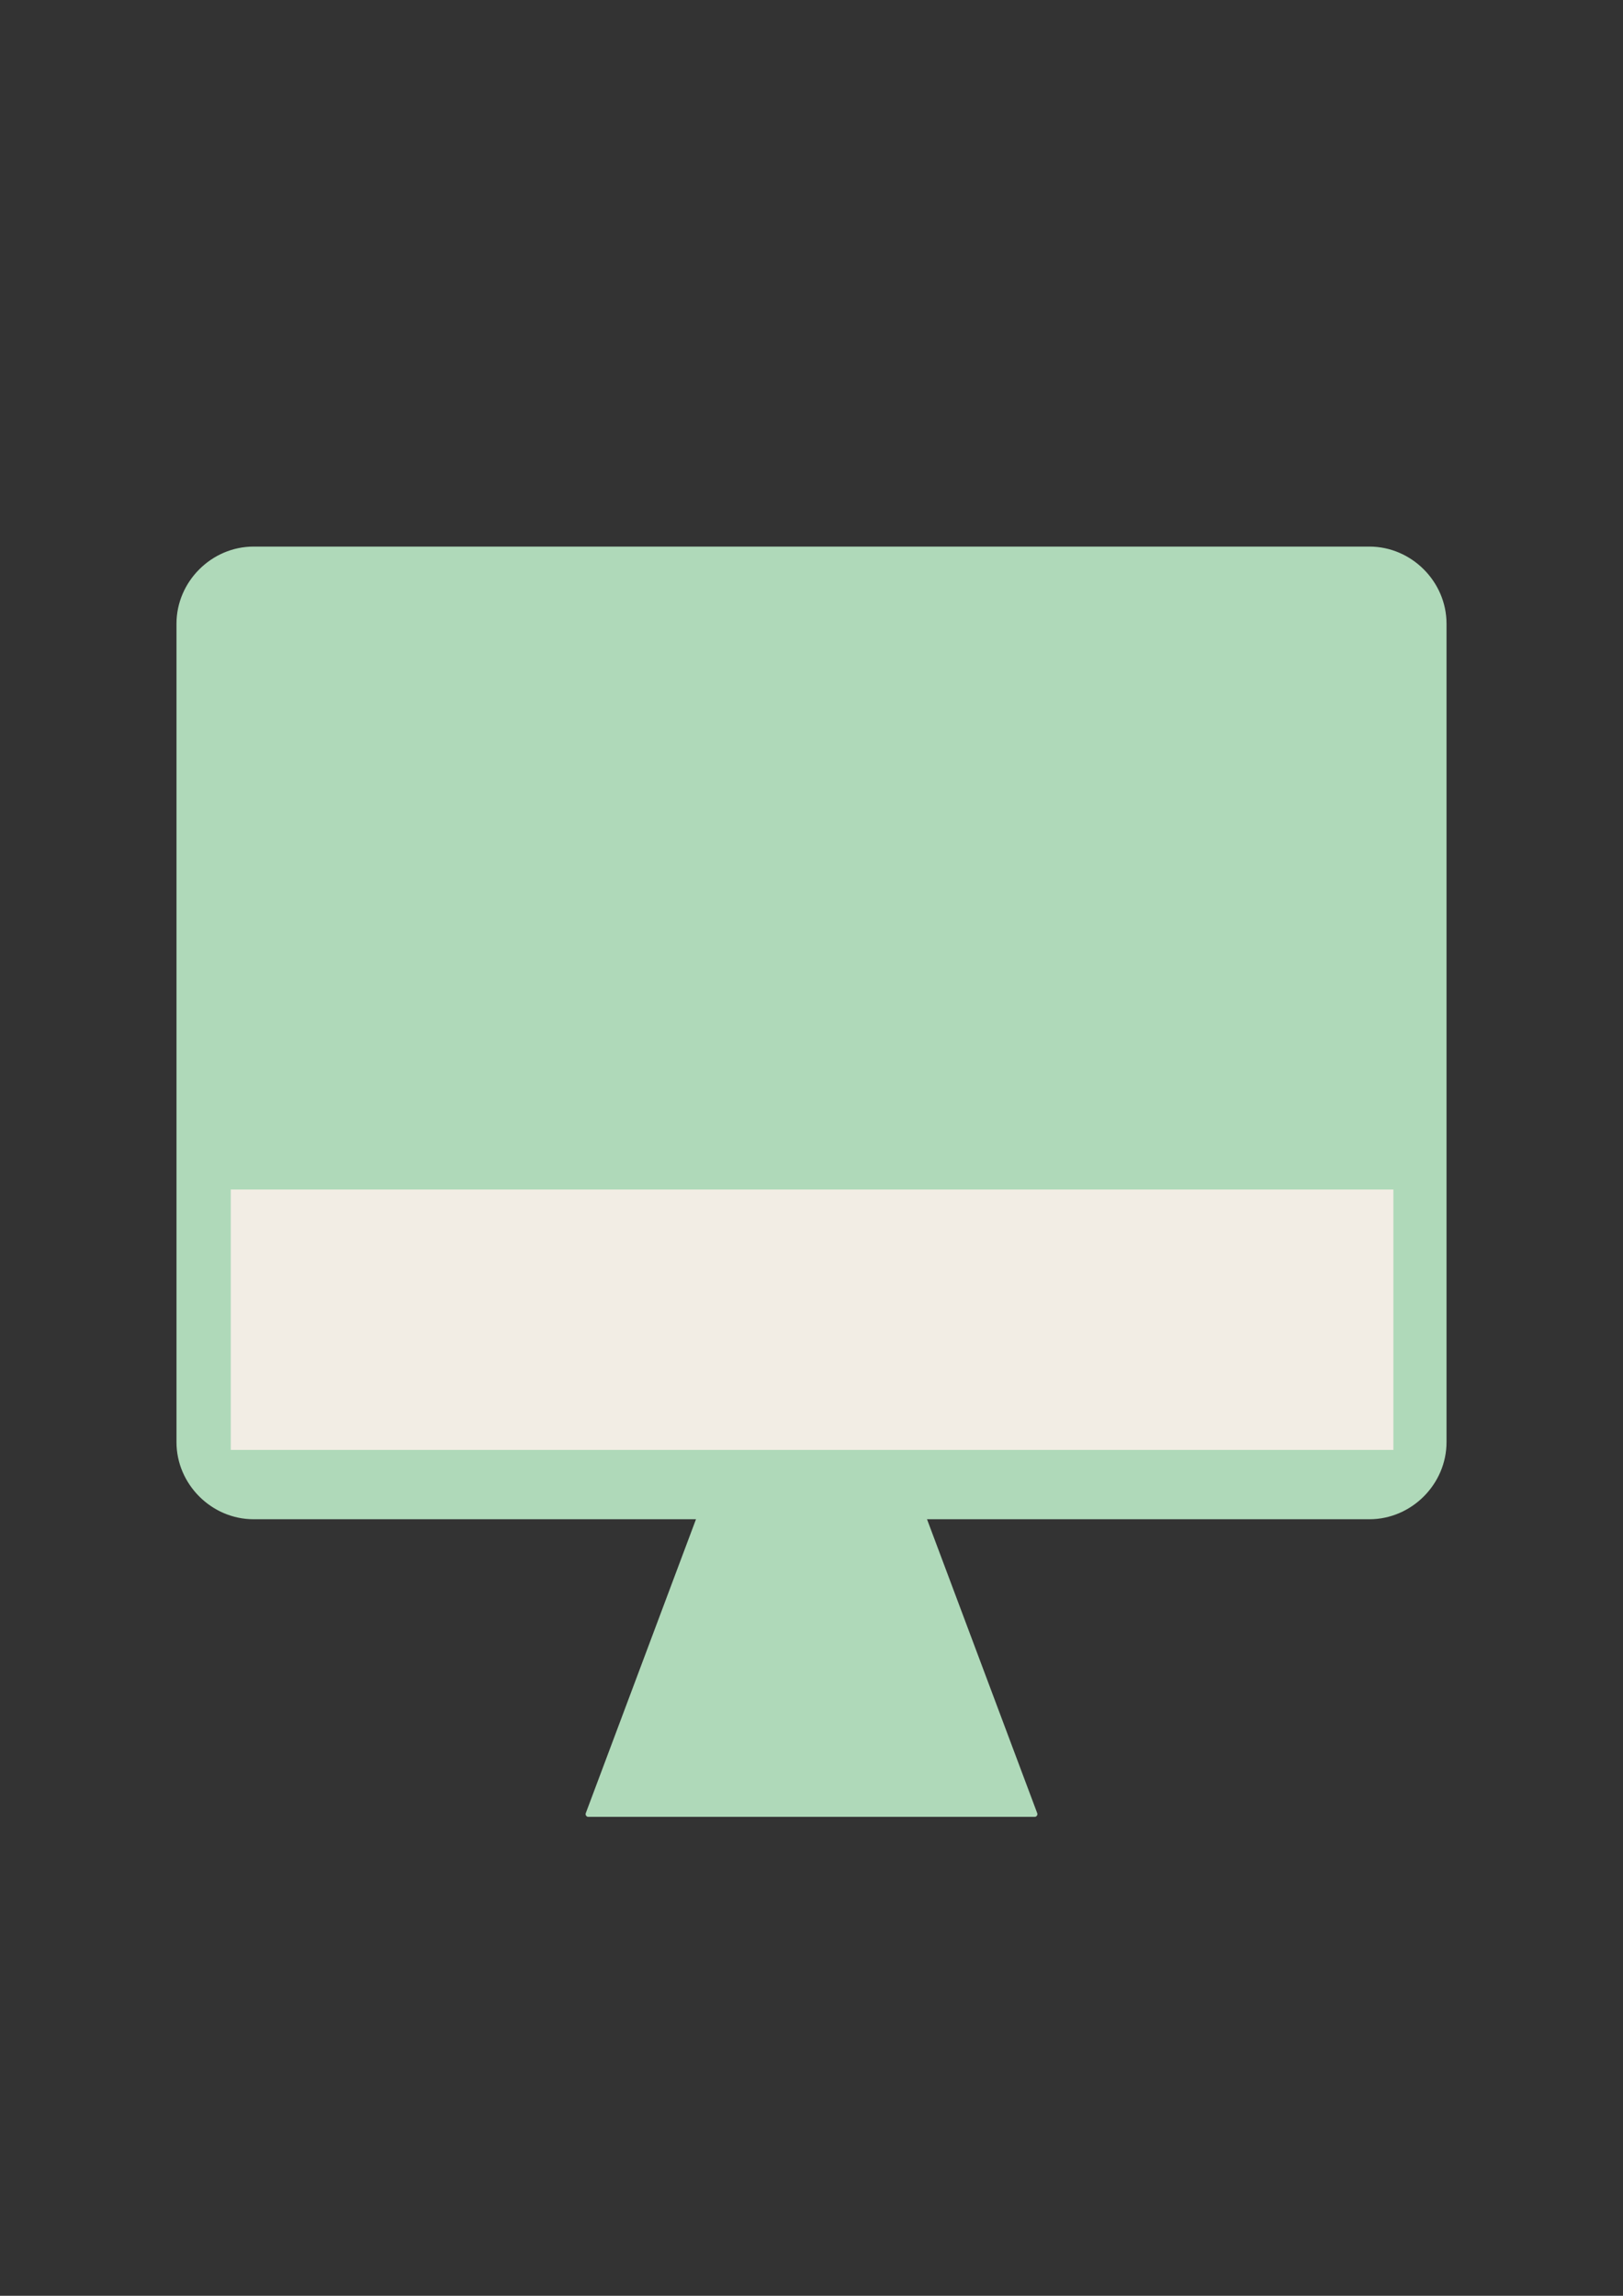 <?xml version="1.0" encoding="utf-8"?>
<!-- Generator: Adobe Illustrator 15.0.0, SVG Export Plug-In . SVG Version: 6.00 Build 0)  -->
<!DOCTYPE svg PUBLIC "-//W3C//DTD SVG 1.1//EN" "http://www.w3.org/Graphics/SVG/1.1/DTD/svg11.dtd">
<svg version="1.1" id="レイヤー_1" xmlns="http://www.w3.org/2000/svg" xmlns:xlink="http://www.w3.org/1999/xlink" x="0px"
	 y="0px" width="595.279px" height="841.89px" viewBox="0 0 595.279 841.89" enable-background="new 0 0 595.279 841.89"
	 xml:space="preserve">
<rect x="0" y="0" width="595.279" height="841.89" fill="#333333" stroke="none"/>
<g>
	<polyline fill="#AFD9B9" stroke="#AFD9B9" stroke-width="2" stroke-linecap="round" stroke-linejoin="round" points="
		256.715,556.123 215.789,665.257 379.49,665.257 338.566,556.123 	"/>
	<path fill="#AFD9B9" stroke="#AFD9B9" stroke-width="2" stroke-linecap="round" stroke-linejoin="round" d="M93.013,201.436
		h409.255c14.882,0,27.283,12.401,27.283,27.284v300.12c0,14.883-12.401,27.283-27.283,27.283H93.013
		c-14.883,0-27.284-12.4-27.284-27.283v-300.12C65.729,213.837,78.13,201.436,93.013,201.436z"/>
	<rect x="84.644" y="436.205" fill="#F2EDE4" width="426.419" height="95.494"/>
</g>
</svg>
